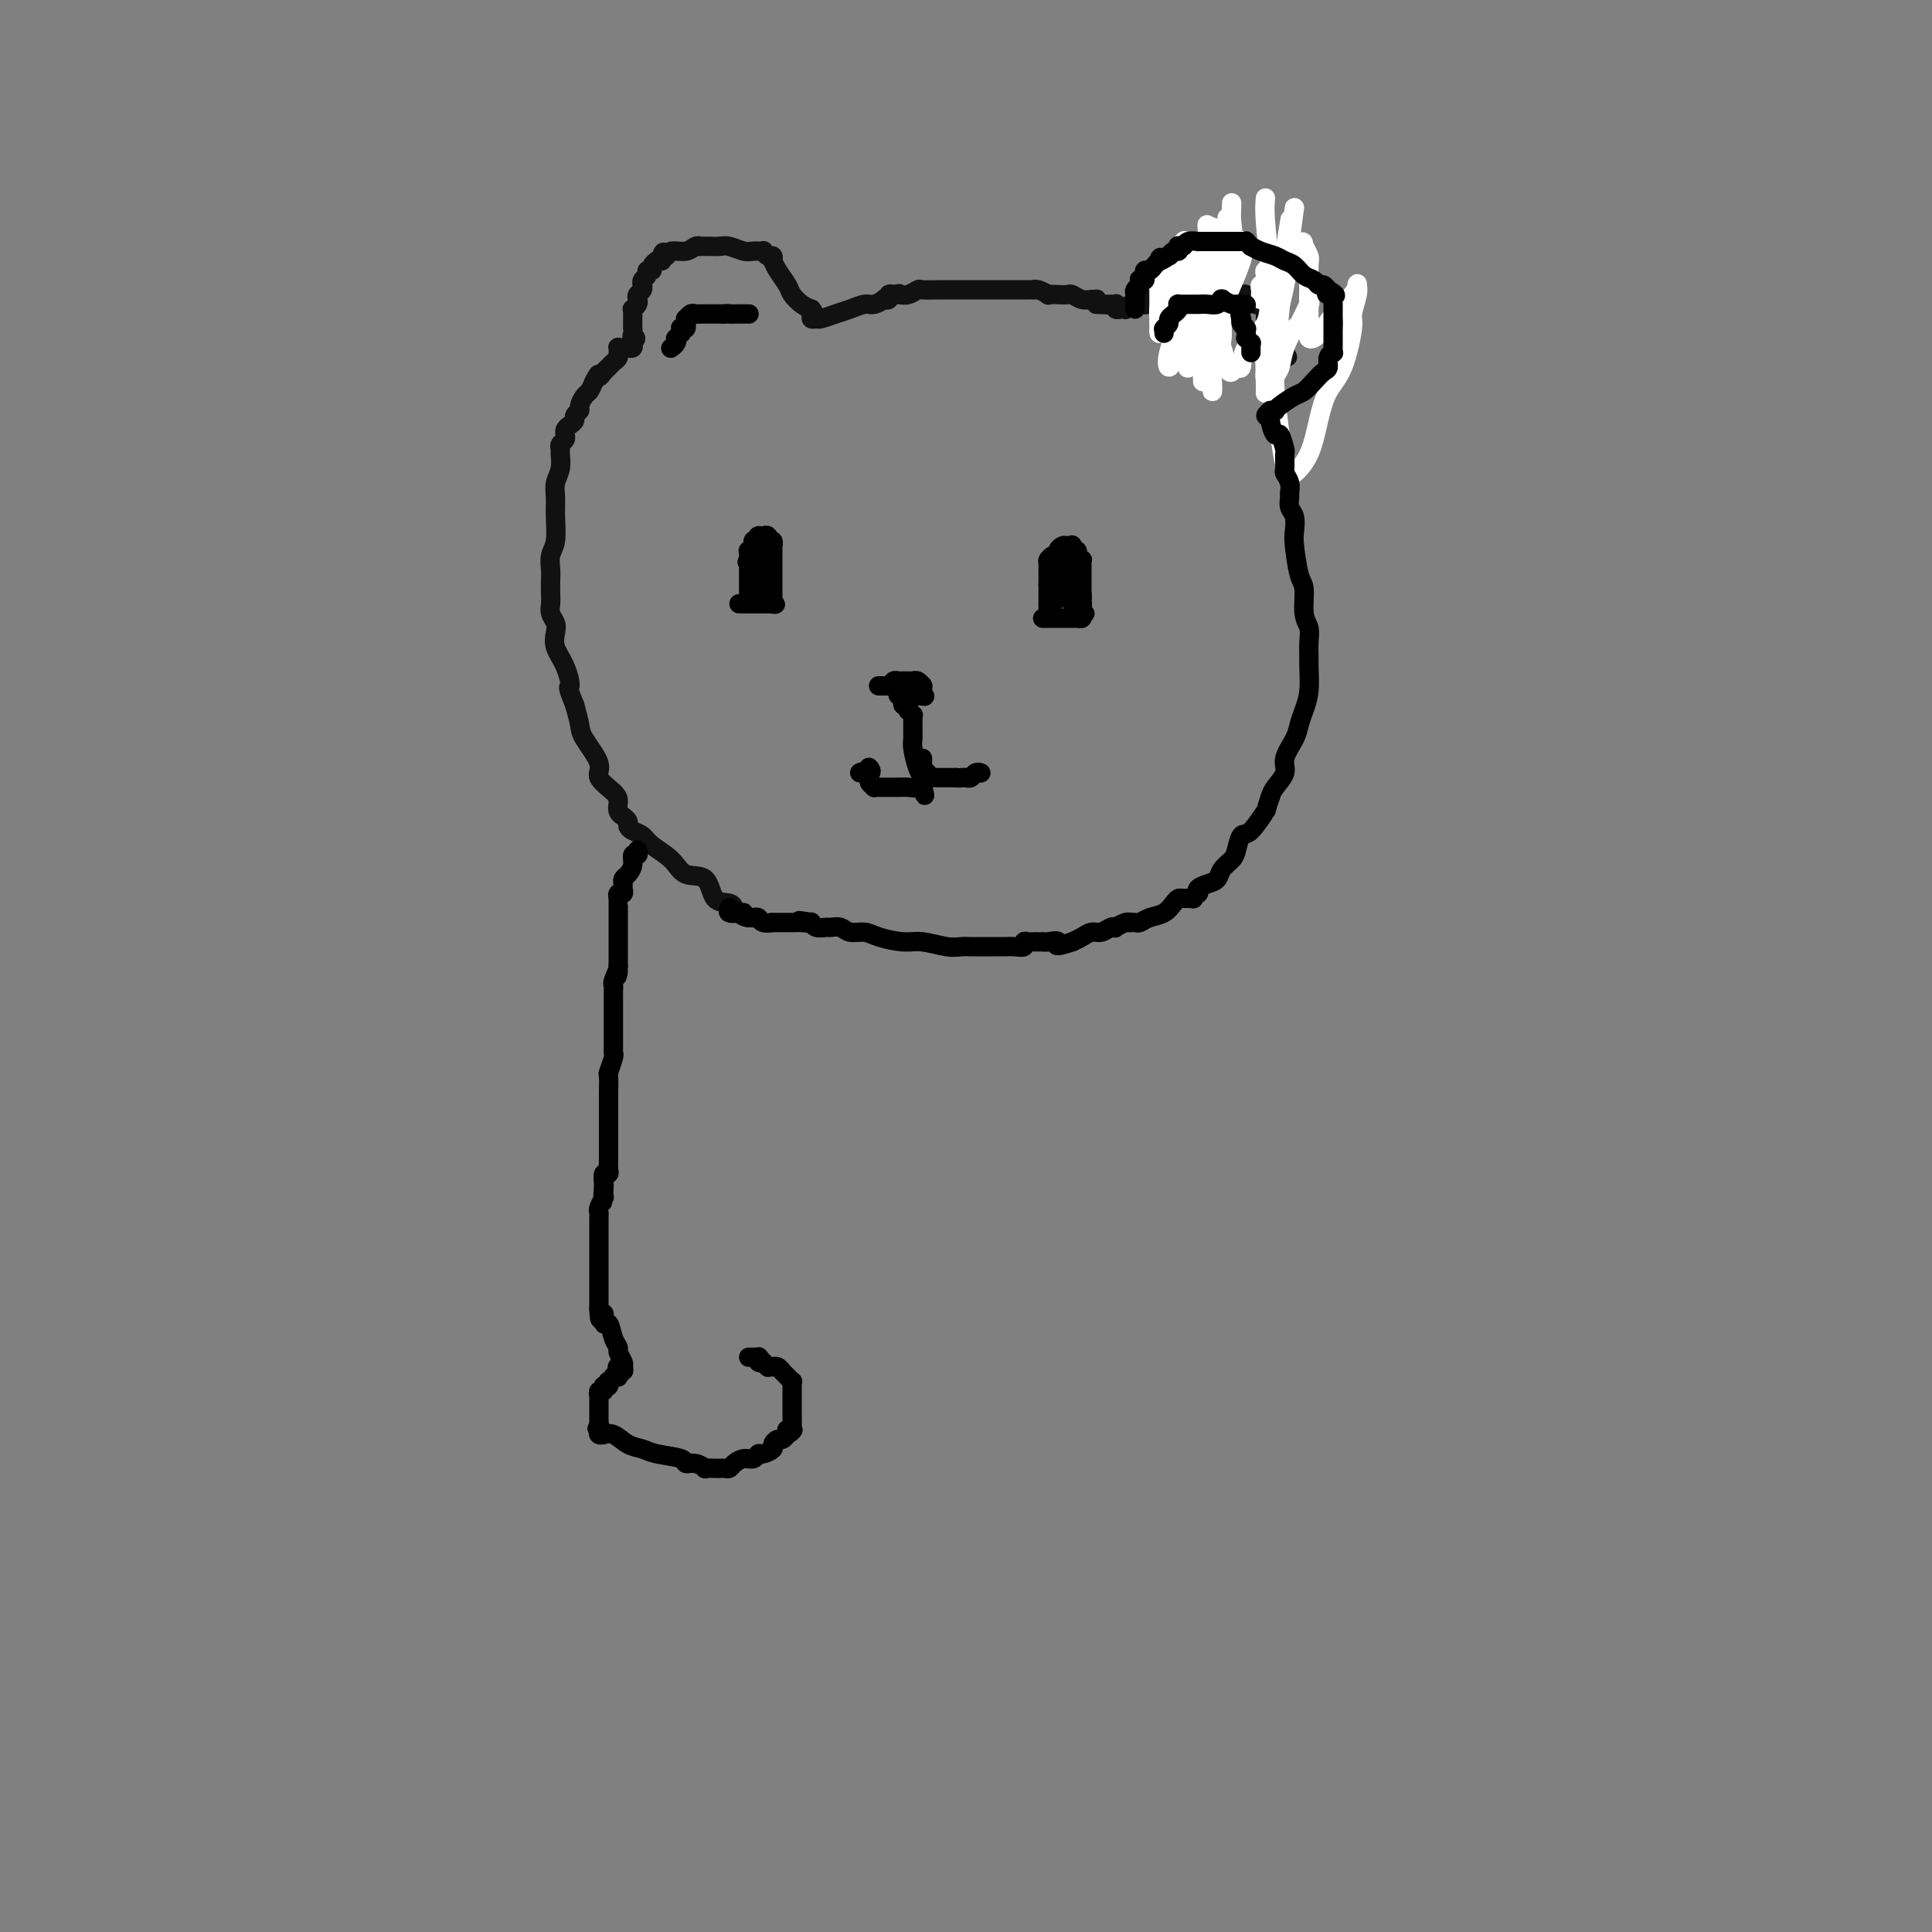 <svg viewBox='0 0 400 400' version='1.1' xmlns='http://www.w3.org/2000/svg' xmlns:xlink='http://www.w3.org/1999/xlink'><rect x="0" y="0" width="400" height="400" fill="#808080" stroke="none"/><g fill='none' stroke='#111111' stroke-width='4' stroke-linecap='round' stroke-linejoin='round'><path d='M152,188c0.031,0.115 0.062,0.229 0,0c-0.062,-0.229 -0.217,-0.802 -1,-1c-0.783,-0.198 -2.195,-0.020 -3,-1c-0.805,-0.980 -1.002,-3.117 -2,-4c-0.998,-0.883 -2.796,-0.513 -4,-1c-1.204,-0.487 -1.815,-1.832 -3,-3c-1.185,-1.168 -2.943,-2.158 -4,-3c-1.057,-0.842 -1.412,-1.536 -2,-2c-0.588,-0.464 -1.411,-0.698 -2,-1c-0.589,-0.302 -0.946,-0.671 -1,-1c-0.054,-0.329 0.196,-0.616 0,-1c-0.196,-0.384 -0.838,-0.864 -1,-1c-0.162,-0.136 0.155,0.073 0,0c-0.155,-0.073 -0.781,-0.429 -1,-1c-0.219,-0.571 -0.031,-1.357 0,-2c0.031,-0.643 -0.096,-1.143 -1,-2c-0.904,-0.857 -2.585,-2.069 -3,-3c-0.415,-0.931 0.435,-1.579 0,-3c-0.435,-1.421 -2.156,-3.613 -3,-5c-0.844,-1.387 -0.813,-1.968 -1,-3c-0.187,-1.032 -0.594,-2.516 -1,-4'/><path d='M119,146c-1.900,-4.585 -1.149,-3.546 -1,-4c0.149,-0.454 -0.304,-2.401 -1,-4c-0.696,-1.599 -1.637,-2.851 -2,-4c-0.363,-1.149 -0.150,-2.193 0,-3c0.150,-0.807 0.236,-1.375 0,-2c-0.236,-0.625 -0.795,-1.307 -1,-2c-0.205,-0.693 -0.056,-1.396 0,-2c0.056,-0.604 0.019,-1.107 0,-2c-0.019,-0.893 -0.019,-2.174 0,-3c0.019,-0.826 0.058,-1.197 0,-2c-0.058,-0.803 -0.213,-2.038 0,-3c0.213,-0.962 0.793,-1.650 1,-3c0.207,-1.350 0.041,-3.363 0,-5c-0.041,-1.637 0.042,-2.897 0,-4c-0.042,-1.103 -0.208,-2.050 0,-3c0.208,-0.950 0.792,-1.903 1,-3c0.208,-1.097 0.042,-2.336 0,-3c-0.042,-0.664 0.042,-0.751 0,-1c-0.042,-0.249 -0.208,-0.658 0,-1c0.208,-0.342 0.790,-0.616 1,-1c0.210,-0.384 0.046,-0.876 0,-1c-0.046,-0.124 0.025,0.122 0,0c-0.025,-0.122 -0.146,-0.610 0,-1c0.146,-0.390 0.560,-0.681 1,-1c0.440,-0.319 0.905,-0.667 1,-1c0.095,-0.333 -0.182,-0.652 0,-1c0.182,-0.348 0.822,-0.726 1,-1c0.178,-0.274 -0.107,-0.445 0,-1c0.107,-0.555 0.606,-1.496 1,-2c0.394,-0.504 0.684,-0.573 1,-1c0.316,-0.427 0.658,-1.214 1,-2'/><path d='M123,79c1.262,-2.499 0.916,-1.247 1,-1c0.084,0.247 0.597,-0.512 1,-1c0.403,-0.488 0.696,-0.704 1,-1c0.304,-0.296 0.617,-0.672 1,-1c0.383,-0.328 0.834,-0.610 1,-1c0.166,-0.390 0.047,-0.889 0,-1c-0.047,-0.111 -0.023,0.167 0,0c0.023,-0.167 0.044,-0.777 0,-1c-0.044,-0.223 -0.151,-0.059 0,0c0.151,0.059 0.562,0.012 1,0c0.438,-0.012 0.902,0.011 1,0c0.098,-0.011 -0.170,-0.054 0,0c0.170,0.054 0.776,0.207 1,0c0.224,-0.207 0.064,-0.773 0,-1c-0.064,-0.227 -0.032,-0.113 0,0'/><path d='M131,71c1.238,-1.421 0.332,-0.972 0,-1c-0.332,-0.028 -0.089,-0.532 0,-1c0.089,-0.468 0.024,-0.900 0,-1c-0.024,-0.100 -0.006,0.132 0,0c0.006,-0.132 0.002,-0.628 0,-1c-0.002,-0.372 -0.002,-0.621 0,-1c0.002,-0.379 0.004,-0.889 0,-1c-0.004,-0.111 -0.015,0.178 0,0c0.015,-0.178 0.056,-0.821 0,-1c-0.056,-0.179 -0.207,0.107 0,0c0.207,-0.107 0.773,-0.607 1,-1c0.227,-0.393 0.113,-0.680 0,-1c-0.113,-0.320 -0.227,-0.675 0,-1c0.227,-0.325 0.793,-0.622 1,-1c0.207,-0.378 0.054,-0.836 0,-1c-0.054,-0.164 -0.011,-0.032 0,0c0.011,0.032 -0.012,-0.034 0,0c0.012,0.034 0.060,0.167 0,0c-0.060,-0.167 -0.227,-0.636 0,-1c0.227,-0.364 0.849,-0.623 1,-1c0.151,-0.377 -0.170,-0.872 0,-1c0.170,-0.128 0.829,0.109 1,0c0.171,-0.109 -0.148,-0.565 0,-1c0.148,-0.435 0.761,-0.849 1,-1c0.239,-0.151 0.103,-0.041 0,0c-0.103,0.041 -0.172,0.012 0,0c0.172,-0.012 0.586,-0.006 1,0'/><path d='M137,54c0.873,-2.874 0.054,-1.558 0,-1c-0.054,0.558 0.655,0.360 1,0c0.345,-0.360 0.326,-0.881 1,-1c0.674,-0.119 2.040,0.164 3,0c0.960,-0.164 1.513,-0.776 2,-1c0.487,-0.224 0.907,-0.060 1,0c0.093,0.060 -0.142,0.015 0,0c0.142,-0.015 0.661,-0.000 1,0c0.339,0.000 0.499,-0.014 1,0c0.501,0.014 1.343,0.057 2,0c0.657,-0.057 1.128,-0.212 2,0c0.872,0.212 2.145,0.793 3,1c0.855,0.207 1.290,0.040 2,0c0.710,-0.040 1.693,0.046 2,0c0.307,-0.046 -0.061,-0.223 0,0c0.061,0.223 0.552,0.845 1,1c0.448,0.155 0.851,-0.156 1,0c0.149,0.156 0.042,0.779 0,1c-0.042,0.221 -0.018,0.041 0,0c0.018,-0.041 0.031,0.058 0,0c-0.031,-0.058 -0.108,-0.272 0,0c0.108,0.272 0.399,1.029 1,2c0.601,0.971 1.512,2.157 2,3c0.488,0.843 0.555,1.342 1,2c0.445,0.658 1.270,1.474 2,2c0.730,0.526 1.365,0.763 2,1'/><path d='M168,64c1.543,2.099 0.401,1.348 0,1c-0.401,-0.348 -0.060,-0.292 0,0c0.060,0.292 -0.161,0.822 0,1c0.161,0.178 0.704,0.005 1,0c0.296,-0.005 0.344,0.157 1,0c0.656,-0.157 1.921,-0.634 3,-1c1.079,-0.366 1.973,-0.620 3,-1c1.027,-0.380 2.188,-0.885 3,-1c0.812,-0.115 1.275,0.162 2,0c0.725,-0.162 1.714,-0.762 2,-1c0.286,-0.238 -0.129,-0.115 0,0c0.129,0.115 0.804,0.223 1,0c0.196,-0.223 -0.087,-0.778 0,-1c0.087,-0.222 0.543,-0.111 1,0'/><path d='M185,61c2.593,-0.460 0.576,-0.109 0,0c-0.576,0.109 0.288,-0.023 1,0c0.712,0.023 1.273,0.202 2,0c0.727,-0.202 1.622,-0.786 2,-1c0.378,-0.214 0.241,-0.057 1,0c0.759,0.057 2.416,0.015 4,0c1.584,-0.015 3.097,-0.004 4,0c0.903,0.004 1.198,0.001 2,0c0.802,-0.001 2.112,-0.000 3,0c0.888,0.000 1.355,0.000 2,0c0.645,-0.000 1.468,-0.000 2,0c0.532,0.000 0.773,-0.000 1,0c0.227,0.000 0.438,0.000 1,0c0.562,-0.000 1.473,-0.001 2,0c0.527,0.001 0.671,0.004 1,0c0.329,-0.004 0.843,-0.015 1,0c0.157,0.015 -0.043,0.057 0,0c0.043,-0.057 0.330,-0.211 1,0c0.670,0.211 1.723,0.788 2,1c0.277,0.212 -0.221,0.061 0,0c0.221,-0.061 1.162,-0.030 2,0c0.838,0.030 1.573,0.061 2,0c0.427,-0.061 0.545,-0.213 1,0c0.455,0.213 1.246,0.792 2,1c0.754,0.208 1.470,0.045 2,0c0.530,-0.045 0.873,0.026 1,0c0.127,-0.026 0.036,-0.150 0,0c-0.036,0.150 -0.018,0.575 0,1'/><path d='M227,63c6.740,0.309 2.590,0.083 1,0c-1.590,-0.083 -0.619,-0.022 0,0c0.619,0.022 0.888,0.006 1,0c0.112,-0.006 0.069,-0.003 0,0c-0.069,0.003 -0.163,0.004 0,0c0.163,-0.004 0.584,-0.015 1,0c0.416,0.015 0.828,0.057 1,0c0.172,-0.057 0.103,-0.212 0,0c-0.103,0.212 -0.239,0.790 0,1c0.239,0.210 0.851,0.053 1,0c0.149,-0.053 -0.167,-0.000 0,0c0.167,0.000 0.818,-0.052 1,0c0.182,0.052 -0.106,0.210 0,0c0.106,-0.210 0.605,-0.787 1,-1c0.395,-0.213 0.684,-0.061 1,0c0.316,0.061 0.658,0.030 1,0'/><path d='M236,63c1.584,0.061 1.044,0.212 1,0c-0.044,-0.212 0.408,-0.789 1,-1c0.592,-0.211 1.324,-0.055 2,0c0.676,0.055 1.295,0.011 2,0c0.705,-0.011 1.494,0.011 2,0c0.506,-0.011 0.727,-0.056 1,0c0.273,0.056 0.597,0.211 1,0c0.403,-0.211 0.885,-0.789 1,-1c0.115,-0.211 -0.136,-0.057 0,0c0.136,0.057 0.660,0.015 1,0c0.340,-0.015 0.497,-0.004 1,0c0.503,0.004 1.353,0.000 2,0c0.647,-0.000 1.092,0.004 2,0c0.908,-0.004 2.281,-0.015 3,0c0.719,0.015 0.785,0.056 1,0c0.215,-0.056 0.578,-0.207 1,0c0.422,0.207 0.901,0.773 1,1c0.099,0.227 -0.184,0.113 0,0c0.184,-0.113 0.833,-0.227 1,0c0.167,0.227 -0.147,0.795 0,1c0.147,0.205 0.757,0.047 1,0c0.243,-0.047 0.120,0.017 0,0c-0.120,-0.017 -0.236,-0.113 0,0c0.236,0.113 0.823,0.437 1,1c0.177,0.563 -0.058,1.366 0,2c0.058,0.634 0.408,1.101 1,2c0.592,0.899 1.427,2.231 2,3c0.573,0.769 0.885,0.976 1,1c0.115,0.024 0.033,-0.136 0,0c-0.033,0.136 -0.016,0.568 0,1'/><path d='M266,73c1.083,1.718 0.290,0.512 0,0c-0.290,-0.512 -0.078,-0.330 0,0c0.078,0.330 0.022,0.809 0,1c-0.022,0.191 -0.011,0.096 0,0'/></g>
<g fill='none' stroke='#FFFFFF' stroke-width='4' stroke-linecap='round' stroke-linejoin='round'><path d='M271,61c0.015,-0.259 0.030,-0.517 0,0c-0.030,0.517 -0.106,1.810 0,2c0.106,0.190 0.393,-0.724 0,0c-0.393,0.724 -1.467,3.084 -2,4c-0.533,0.916 -0.525,0.387 -1,1c-0.475,0.613 -1.434,2.368 -2,4c-0.566,1.632 -0.740,3.143 -1,4c-0.260,0.857 -0.607,1.061 -1,2c-0.393,0.939 -0.834,2.613 -1,3c-0.166,0.387 -0.059,-0.514 0,-1c0.059,-0.486 0.068,-0.556 0,-1c-0.068,-0.444 -0.214,-1.260 0,-3c0.214,-1.740 0.789,-4.403 1,-6c0.211,-1.597 0.056,-2.128 0,-3c-0.056,-0.872 -0.015,-2.086 0,-3c0.015,-0.914 0.005,-1.530 0,-2c-0.005,-0.470 -0.004,-0.795 0,-1c0.004,-0.205 0.012,-0.290 0,0c-0.012,0.290 -0.045,0.954 0,1c0.045,0.046 0.166,-0.526 0,0c-0.166,0.526 -0.619,2.150 -1,4c-0.381,1.850 -0.691,3.925 -1,6'/><path d='M262,72c-0.309,2.302 -0.083,2.557 0,4c0.083,1.443 0.021,4.074 0,5c-0.021,0.926 -0.002,0.146 0,0c0.002,-0.146 -0.013,0.343 0,0c0.013,-0.343 0.052,-1.519 0,-3c-0.052,-1.481 -0.196,-3.267 0,-6c0.196,-2.733 0.733,-6.413 1,-9c0.267,-2.587 0.264,-4.081 0,-7c-0.264,-2.919 -0.790,-7.263 -1,-10c-0.210,-2.737 -0.105,-3.869 0,-5'/><path d='M257,50c-0.115,-0.187 -0.231,-0.373 0,0c0.231,0.373 0.808,1.306 0,4c-0.808,2.694 -3.001,7.150 -4,10c-0.999,2.850 -0.805,4.093 -1,6c-0.195,1.907 -0.781,4.477 -1,6c-0.219,1.523 -0.071,2.000 0,3c0.071,1.000 0.065,2.521 0,2c-0.065,-0.521 -0.189,-3.086 0,-5c0.189,-1.914 0.692,-3.176 1,-6c0.308,-2.824 0.423,-7.211 1,-11c0.577,-3.789 1.617,-6.982 2,-9c0.383,-2.018 0.109,-2.862 0,-4c-0.109,-1.138 -0.055,-2.569 0,-4'/><path d='M254,46c0.059,-0.793 0.117,-1.586 0,0c-0.117,1.586 -0.410,5.552 -1,8c-0.590,2.448 -1.479,3.379 -2,6c-0.521,2.621 -0.676,6.932 -1,10c-0.324,3.068 -0.818,4.893 -1,6c-0.182,1.107 -0.051,1.497 0,2c0.051,0.503 0.023,1.119 0,1c-0.023,-0.119 -0.041,-0.972 0,-2c0.041,-1.028 0.140,-2.230 1,-5c0.860,-2.770 2.479,-7.106 3,-9c0.521,-1.894 -0.057,-1.345 0,-2c0.057,-0.655 0.747,-2.514 1,-4c0.253,-1.486 0.067,-2.599 0,-3c-0.067,-0.401 -0.017,-0.089 0,0c0.017,0.089 0.001,-0.046 0,0c-0.001,0.046 0.015,0.271 0,1c-0.015,0.729 -0.060,1.960 0,3c0.060,1.040 0.226,1.887 0,3c-0.226,1.113 -0.845,2.491 -1,4c-0.155,1.509 0.155,3.147 0,5c-0.155,1.853 -0.773,3.919 -1,5c-0.227,1.081 -0.061,1.176 0,1c0.061,-0.176 0.017,-0.622 0,-1c-0.017,-0.378 -0.009,-0.689 0,-2c0.009,-1.311 0.017,-3.624 0,-6c-0.017,-2.376 -0.060,-4.816 0,-7c0.060,-2.184 0.222,-4.111 0,-6c-0.222,-1.889 -0.829,-3.739 -1,-5c-0.171,-1.261 0.094,-1.932 0,-2c-0.094,-0.068 -0.547,0.466 -1,1'/><path d='M250,48c-0.253,-3.717 0.115,0.490 0,2c-0.115,1.510 -0.713,0.322 -1,1c-0.287,0.678 -0.262,3.220 -1,6c-0.738,2.780 -2.238,5.797 -3,8c-0.762,2.203 -0.785,3.591 -1,5c-0.215,1.409 -0.623,2.839 -1,4c-0.377,1.161 -0.724,2.054 -1,2c-0.276,-0.054 -0.480,-1.055 0,-3c0.480,-1.945 1.645,-4.834 2,-7c0.355,-2.166 -0.101,-3.608 0,-5c0.101,-1.392 0.760,-2.735 1,-4c0.240,-1.265 0.062,-2.453 0,-3c-0.062,-0.547 -0.006,-0.452 0,0c0.006,0.452 -0.037,1.263 0,2c0.037,0.737 0.153,1.402 0,3c-0.153,1.598 -0.577,4.129 -1,6c-0.423,1.871 -0.845,3.082 -1,4c-0.155,0.918 -0.043,1.542 0,2c0.043,0.458 0.015,0.748 0,1c-0.015,0.252 -0.019,0.465 0,0c0.019,-0.465 0.061,-1.609 0,-2c-0.061,-0.391 -0.227,-0.028 0,-1c0.227,-0.972 0.845,-3.277 1,-5c0.155,-1.723 -0.154,-2.864 0,-5c0.154,-2.136 0.772,-5.267 1,-7c0.228,-1.733 0.065,-2.066 0,-2c-0.065,0.066 -0.033,0.533 0,1'/><path d='M245,51c0.370,-3.092 0.295,0.678 0,3c-0.295,2.322 -0.811,3.197 -1,4c-0.189,0.803 -0.050,1.536 0,3c0.050,1.464 0.013,3.660 0,5c-0.013,1.340 -0.001,1.822 0,2c0.001,0.178 -0.007,0.050 0,0c0.007,-0.050 0.030,-0.023 0,0c-0.030,0.023 -0.113,0.041 0,-1c0.113,-1.041 0.423,-3.141 1,-5c0.577,-1.859 1.423,-3.475 2,-5c0.577,-1.525 0.886,-2.958 1,-4c0.114,-1.042 0.031,-1.694 0,-2c-0.031,-0.306 -0.012,-0.265 0,0c0.012,0.265 0.017,0.754 0,1c-0.017,0.246 -0.056,0.248 0,1c0.056,0.752 0.207,2.254 0,5c-0.207,2.746 -0.774,6.738 -1,9c-0.226,2.262 -0.113,2.796 0,4c0.113,1.204 0.225,3.080 0,4c-0.225,0.920 -0.789,0.885 -1,1c-0.211,0.115 -0.071,0.380 0,0c0.071,-0.380 0.072,-1.405 0,-2c-0.072,-0.595 -0.215,-0.759 0,-2c0.215,-1.241 0.790,-3.559 1,-5c0.210,-1.441 0.056,-2.005 0,-4c-0.056,-1.995 -0.015,-5.422 0,-7c0.015,-1.578 0.004,-1.308 0,-1c-0.004,0.308 -0.002,0.654 0,1'/><path d='M247,56c0.049,-2.336 0.171,1.324 0,3c-0.171,1.676 -0.634,1.368 -1,2c-0.366,0.632 -0.634,2.204 -1,4c-0.366,1.796 -0.830,3.818 -1,5c-0.170,1.182 -0.046,1.525 0,2c0.046,0.475 0.015,1.082 0,1c-0.015,-0.082 -0.014,-0.852 0,-1c0.014,-0.148 0.041,0.324 0,0c-0.041,-0.324 -0.151,-1.446 0,-3c0.151,-1.554 0.562,-3.539 1,-5c0.438,-1.461 0.904,-2.398 1,-4c0.096,-1.602 -0.177,-3.870 0,-5c0.177,-1.130 0.804,-1.123 1,-1c0.196,0.123 -0.038,0.361 0,1c0.038,0.639 0.350,1.678 0,3c-0.350,1.322 -1.362,2.925 -2,4c-0.638,1.075 -0.903,1.620 -1,3c-0.097,1.380 -0.026,3.594 0,5c0.026,1.406 0.006,2.002 0,2c-0.006,-0.002 0.002,-0.603 0,-1c-0.002,-0.397 -0.015,-0.591 0,-1c0.015,-0.409 0.056,-1.035 0,-2c-0.056,-0.965 -0.211,-2.270 0,-4c0.211,-1.730 0.789,-3.886 1,-5c0.211,-1.114 0.057,-1.185 0,-2c-0.057,-0.815 -0.015,-2.373 0,-3c0.015,-0.627 0.004,-0.322 0,0c-0.004,0.322 -0.002,0.661 0,1'/><path d='M245,55c0.215,-2.476 0.254,0.333 0,2c-0.254,1.667 -0.800,2.192 -1,3c-0.200,0.808 -0.054,1.898 0,3c0.054,1.102 0.014,2.216 0,3c-0.014,0.784 -0.004,1.238 0,1c0.004,-0.238 0.001,-1.166 0,-2c-0.001,-0.834 -0.000,-1.573 0,-3c0.000,-1.427 0.000,-3.542 0,-5c-0.000,-1.458 -0.001,-2.258 0,-3c0.001,-0.742 0.002,-1.427 0,-2c-0.002,-0.573 -0.007,-1.033 0,-1c0.007,0.033 0.027,0.560 0,1c-0.027,0.440 -0.102,0.795 0,1c0.102,0.205 0.381,0.262 0,1c-0.381,0.738 -1.423,2.159 -2,3c-0.577,0.841 -0.691,1.103 -1,2c-0.309,0.897 -0.815,2.430 -1,4c-0.185,1.570 -0.050,3.176 0,4c0.050,0.824 0.013,0.866 0,1c-0.013,0.134 -0.004,0.359 0,0c0.004,-0.359 0.001,-1.301 0,-2c-0.001,-0.699 -0.000,-1.155 0,-2c0.000,-0.845 0.000,-2.080 0,-3c-0.000,-0.920 -0.000,-1.525 0,-2c0.000,-0.475 0.000,-0.820 0,-1c-0.000,-0.180 -0.000,-0.194 0,0c0.000,0.194 0.000,0.597 0,1'/><path d='M240,59c0.000,-1.152 0.000,-0.032 0,1c-0.000,1.032 -0.000,1.975 0,3c0.000,1.025 0.000,2.131 0,3c-0.000,0.869 -0.001,1.499 0,2c0.001,0.501 0.002,0.873 0,1c-0.002,0.127 -0.008,0.010 0,0c0.008,-0.010 0.028,0.086 0,0c-0.028,-0.086 -0.105,-0.356 0,-1c0.105,-0.644 0.392,-1.662 1,-3c0.608,-1.338 1.539,-2.996 2,-4c0.461,-1.004 0.453,-1.354 1,-2c0.547,-0.646 1.649,-1.589 2,-2c0.351,-0.411 -0.047,-0.292 0,0c0.047,0.292 0.540,0.756 1,1c0.460,0.244 0.886,0.269 1,1c0.114,0.731 -0.086,2.167 0,3c0.086,0.833 0.457,1.062 1,2c0.543,0.938 1.259,2.587 2,4c0.741,1.413 1.509,2.592 2,4c0.491,1.408 0.706,3.046 1,4c0.294,0.954 0.668,1.226 1,1c0.332,-0.226 0.623,-0.949 1,-1c0.377,-0.051 0.840,0.569 1,0c0.160,-0.569 0.019,-2.327 1,-4c0.981,-1.673 3.086,-3.262 4,-5c0.914,-1.738 0.637,-3.626 1,-5c0.363,-1.374 1.365,-2.234 2,-3c0.635,-0.766 0.902,-1.437 1,-2c0.098,-0.563 0.028,-1.018 0,-1c-0.028,0.018 -0.014,0.509 0,1'/><path d='M266,57c1.441,-2.784 0.545,-0.245 0,1c-0.545,1.245 -0.738,1.197 -1,2c-0.262,0.803 -0.592,2.456 -1,4c-0.408,1.544 -0.894,2.978 -1,5c-0.106,2.022 0.169,4.632 0,6c-0.169,1.368 -0.781,1.494 -1,2c-0.219,0.506 -0.045,1.391 0,2c0.045,0.609 -0.038,0.942 0,0c0.038,-0.942 0.196,-3.160 1,-7c0.804,-3.840 2.255,-9.303 3,-13c0.745,-3.697 0.784,-5.628 1,-8c0.216,-2.372 0.608,-5.186 1,-8'/><path d='M267,46c0.091,-0.529 0.181,-1.059 0,0c-0.181,1.059 -0.634,3.706 -1,7c-0.366,3.294 -0.645,7.236 -1,11c-0.355,3.764 -0.785,7.351 -1,10c-0.215,2.649 -0.214,4.358 0,7c0.214,2.642 0.641,6.215 1,9c0.359,2.785 0.648,4.781 1,6c0.352,1.219 0.765,1.659 1,2c0.235,0.341 0.293,0.581 1,0c0.707,-0.581 2.064,-1.984 3,-4c0.936,-2.016 1.451,-4.646 2,-7c0.549,-2.354 1.132,-4.434 2,-6c0.868,-1.566 2.022,-2.619 3,-5c0.978,-2.381 1.779,-6.089 2,-8c0.221,-1.911 -0.138,-2.023 0,-3c0.138,-0.977 0.774,-2.818 1,-4c0.226,-1.182 0.041,-1.705 0,-2c-0.041,-0.295 0.063,-0.363 0,0c-0.063,0.363 -0.294,1.155 -1,2c-0.706,0.845 -1.888,1.741 -3,3c-1.112,1.259 -2.154,2.879 -3,4c-0.846,1.121 -1.494,1.741 -2,2c-0.506,0.259 -0.868,0.157 -1,0c-0.132,-0.157 -0.034,-0.370 0,-1c0.034,-0.630 0.006,-1.679 0,-3c-0.006,-1.321 0.012,-2.915 0,-5c-0.012,-2.085 -0.055,-4.662 0,-6c0.055,-1.338 0.207,-1.437 0,-2c-0.207,-0.563 -0.773,-1.589 -1,-2c-0.227,-0.411 -0.113,-0.205 0,0'/><path d='M270,51c-0.422,-2.484 -0.476,0.806 -1,2c-0.524,1.194 -1.517,0.293 -2,1c-0.483,0.707 -0.455,3.024 -1,4c-0.545,0.976 -1.663,0.612 -2,1c-0.337,0.388 0.106,1.526 0,2c-0.106,0.474 -0.761,0.282 -1,0c-0.239,-0.282 -0.063,-0.654 0,-1c0.063,-0.346 0.013,-0.668 0,-1c-0.013,-0.332 0.010,-0.676 0,-1c-0.010,-0.324 -0.054,-0.629 0,-1c0.054,-0.371 0.207,-0.808 0,-1c-0.207,-0.192 -0.773,-0.139 -1,0c-0.227,0.139 -0.113,0.366 0,1c0.113,0.634 0.227,1.676 0,2c-0.227,0.324 -0.793,-0.071 -1,0c-0.207,0.071 -0.056,0.607 0,1c0.056,0.393 0.015,0.644 0,1c-0.015,0.356 -0.004,0.816 0,1c0.004,0.184 0.002,0.092 0,0'/></g>
<g fill='none' stroke='#000000' stroke-width='4' stroke-linecap='round' stroke-linejoin='round'><path d='M235,64c0.000,-0.425 0.000,-0.850 0,-1c-0.000,-0.150 -0.000,-0.025 0,0c0.000,0.025 0.000,-0.049 0,0c-0.000,0.049 -0.001,0.221 0,0c0.001,-0.221 0.004,-0.833 0,-1c-0.004,-0.167 -0.015,0.113 0,0c0.015,-0.113 0.057,-0.618 0,-1c-0.057,-0.382 -0.211,-0.642 0,-1c0.211,-0.358 0.788,-0.814 1,-1c0.212,-0.186 0.061,-0.101 0,0c-0.061,0.101 -0.030,0.219 0,0c0.030,-0.219 0.061,-0.776 0,-1c-0.061,-0.224 -0.213,-0.117 0,0c0.213,0.117 0.792,0.242 1,0c0.208,-0.242 0.044,-0.852 0,-1c-0.044,-0.148 0.030,0.167 0,0c-0.030,-0.167 -0.166,-0.815 0,-1c0.166,-0.185 0.632,0.095 1,0c0.368,-0.095 0.638,-0.564 1,-1c0.362,-0.436 0.818,-0.839 1,-1c0.182,-0.161 0.091,-0.081 0,0'/><path d='M240,54c0.649,-1.482 -0.229,-0.186 0,0c0.229,0.186 1.564,-0.739 2,-1c0.436,-0.261 -0.028,0.140 0,0c0.028,-0.140 0.547,-0.821 1,-1c0.453,-0.179 0.841,0.144 1,0c0.159,-0.144 0.089,-0.757 0,-1c-0.089,-0.243 -0.197,-0.118 0,0c0.197,0.118 0.700,0.228 1,0c0.300,-0.228 0.396,-0.793 1,-1c0.604,-0.207 1.717,-0.055 2,0c0.283,0.055 -0.264,0.015 0,0c0.264,-0.015 1.337,-0.004 2,0c0.663,0.004 0.914,0.001 2,0c1.086,-0.001 3.008,-0.001 4,0c0.992,0.001 1.055,0.004 1,0c-0.055,-0.004 -0.226,-0.016 0,0c0.226,0.016 0.850,0.060 1,0c0.150,-0.060 -0.174,-0.223 0,0c0.174,0.223 0.848,0.834 1,1c0.152,0.166 -0.216,-0.111 0,0c0.216,0.111 1.016,0.611 2,1c0.984,0.389 2.151,0.667 3,1c0.849,0.333 1.379,0.720 2,1c0.621,0.280 1.332,0.452 2,1c0.668,0.548 1.293,1.471 2,2c0.707,0.529 1.496,0.664 2,1c0.504,0.336 0.723,0.874 1,1c0.277,0.126 0.613,-0.158 1,0c0.387,0.158 0.825,0.760 1,1c0.175,0.240 0.088,0.120 0,0'/><path d='M275,60c2.935,1.774 0.772,1.210 0,1c-0.772,-0.210 -0.154,-0.066 0,0c0.154,0.066 -0.155,0.055 0,0c0.155,-0.055 0.774,-0.153 1,0c0.226,0.153 0.061,0.556 0,1c-0.061,0.444 -0.016,0.930 0,1c0.016,0.070 0.004,-0.276 0,0c-0.004,0.276 -0.001,1.173 0,2c0.001,0.827 0.000,1.584 0,2c-0.000,0.416 -0.000,0.490 0,1c0.000,0.510 0.000,1.458 0,2c-0.000,0.542 0.000,0.680 0,1c-0.000,0.320 -0.000,0.822 0,1c0.000,0.178 0.001,0.033 0,0c-0.001,-0.033 -0.004,0.046 0,0c0.004,-0.046 0.016,-0.216 0,0c-0.016,0.216 -0.059,0.816 0,1c0.059,0.184 0.220,-0.050 0,0c-0.220,0.050 -0.822,0.385 -1,1c-0.178,0.615 0.067,1.512 0,2c-0.067,0.488 -0.445,0.568 -1,1c-0.555,0.432 -1.287,1.216 -2,2c-0.713,0.784 -1.405,1.569 -2,2c-0.595,0.431 -1.091,0.508 -2,1c-0.909,0.492 -2.230,1.400 -3,2c-0.770,0.600 -0.990,0.893 -1,1c-0.010,0.107 0.190,0.029 0,0c-0.190,-0.029 -0.768,-0.008 -1,0c-0.232,0.008 -0.116,0.004 0,0'/><path d='M263,85c-1.843,1.610 -0.452,1.136 0,1c0.452,-0.136 -0.037,0.066 0,1c0.037,0.934 0.599,2.601 1,3c0.401,0.399 0.642,-0.469 1,0c0.358,0.469 0.832,2.275 1,3c0.168,0.725 0.031,0.369 0,1c-0.031,0.631 0.045,2.248 0,3c-0.045,0.752 -0.209,0.638 0,1c0.209,0.362 0.792,1.198 1,2c0.208,0.802 0.042,1.570 0,2c-0.042,0.430 0.041,0.524 0,1c-0.041,0.476 -0.204,1.336 0,2c0.204,0.664 0.777,1.134 1,2c0.223,0.866 0.097,2.129 0,3c-0.097,0.871 -0.166,1.349 0,3c0.166,1.651 0.566,4.475 1,6c0.434,1.525 0.901,1.750 1,3c0.099,1.250 -0.170,3.526 0,5c0.170,1.474 0.778,2.148 1,3c0.222,0.852 0.057,1.883 0,3c-0.057,1.117 -0.004,2.319 0,3c0.004,0.681 -0.039,0.842 0,2c0.039,1.158 0.160,3.314 0,5c-0.160,1.686 -0.601,2.902 -1,4c-0.399,1.098 -0.754,2.080 -1,3c-0.246,0.920 -0.381,1.780 -1,3c-0.619,1.220 -1.723,2.801 -2,4c-0.277,1.199 0.271,2.015 0,3c-0.271,0.985 -1.363,2.139 -2,3c-0.637,0.861 -0.818,1.431 -1,2'/><path d='M263,165c-1.311,3.845 -0.588,2.458 -1,3c-0.412,0.542 -1.960,3.012 -3,4c-1.040,0.988 -1.573,0.492 -2,1c-0.427,0.508 -0.747,2.020 -1,3c-0.253,0.980 -0.439,1.428 -1,2c-0.561,0.572 -1.495,1.268 -2,2c-0.505,0.732 -0.579,1.502 -1,2c-0.421,0.498 -1.189,0.726 -2,1c-0.811,0.274 -1.666,0.595 -2,1c-0.334,0.405 -0.149,0.893 0,1c0.149,0.107 0.261,-0.168 0,0c-0.261,0.168 -0.895,0.779 -1,1c-0.105,0.221 0.321,0.052 0,0c-0.321,-0.052 -1.388,0.013 -2,0c-0.612,-0.013 -0.770,-0.105 -1,0c-0.230,0.105 -0.534,0.406 -1,1c-0.466,0.594 -1.096,1.480 -2,2c-0.904,0.520 -2.084,0.676 -3,1c-0.916,0.324 -1.568,0.818 -2,1c-0.432,0.182 -0.645,0.052 -1,0c-0.355,-0.052 -0.851,-0.028 -1,0c-0.149,0.028 0.049,0.059 0,0c-0.049,-0.059 -0.345,-0.208 -1,0c-0.655,0.208 -1.670,0.773 -2,1c-0.330,0.227 0.025,0.116 0,0c-0.025,-0.116 -0.429,-0.238 -1,0c-0.571,0.238 -1.308,0.837 -2,1c-0.692,0.163 -1.340,-0.110 -2,0c-0.660,0.110 -1.331,0.603 -2,1c-0.669,0.397 -1.334,0.699 -2,1'/><path d='M222,195c-4.598,1.547 -3.091,0.415 -3,0c0.091,-0.415 -1.232,-0.111 -2,0c-0.768,0.111 -0.979,0.030 -1,0c-0.021,-0.030 0.148,-0.009 0,0c-0.148,0.009 -0.612,0.006 -1,0c-0.388,-0.006 -0.698,-0.016 -1,0c-0.302,0.016 -0.594,0.057 -1,0c-0.406,-0.057 -0.924,-0.211 -1,0c-0.076,0.211 0.292,0.789 0,1c-0.292,0.211 -1.244,0.057 -2,0c-0.756,-0.057 -1.316,-0.015 -2,0c-0.684,0.015 -1.493,0.004 -2,0c-0.507,-0.004 -0.712,-0.001 -1,0c-0.288,0.001 -0.657,-0.000 -1,0c-0.343,0.000 -0.659,0.001 -1,0c-0.341,-0.001 -0.706,-0.004 -1,0c-0.294,0.004 -0.516,0.016 -1,0c-0.484,-0.016 -1.228,-0.060 -2,0c-0.772,0.060 -1.571,0.222 -3,0c-1.429,-0.222 -3.489,-0.829 -5,-1c-1.511,-0.171 -2.473,0.094 -4,0c-1.527,-0.094 -3.617,-0.547 -5,-1c-1.383,-0.453 -2.057,-0.906 -3,-1c-0.943,-0.094 -2.154,0.172 -3,0c-0.846,-0.172 -1.327,-0.782 -2,-1c-0.673,-0.218 -1.539,-0.044 -2,0c-0.461,0.044 -0.516,-0.041 -1,0c-0.484,0.041 -1.398,0.207 -2,0c-0.602,-0.207 -0.893,-0.786 -1,-1c-0.107,-0.214 -0.031,-0.061 0,0c0.031,0.061 0.015,0.031 0,0'/><path d='M168,191c-4.514,-0.773 -1.800,-0.207 -1,0c0.800,0.207 -0.316,0.055 -1,0c-0.684,-0.055 -0.936,-0.014 -1,0c-0.064,0.014 0.061,-0.000 -1,0c-1.061,0.000 -3.307,0.014 -4,0c-0.693,-0.014 0.169,-0.056 0,0c-0.169,0.056 -1.368,0.211 -2,0c-0.632,-0.211 -0.695,-0.789 -1,-1c-0.305,-0.211 -0.851,-0.057 -1,0c-0.149,0.057 0.100,0.016 0,0c-0.100,-0.016 -0.550,-0.008 -1,0'/><path d='M155,190c-2.168,-0.382 -1.089,-0.838 -1,-1c0.089,-0.162 -0.813,-0.029 -1,0c-0.187,0.029 0.342,-0.045 0,0c-0.342,0.045 -1.556,0.208 -2,0c-0.444,-0.208 -0.120,-0.787 0,-1c0.120,-0.213 0.034,-0.061 0,0c-0.034,0.061 -0.017,0.030 0,0'/><path d='M241,69c-0.009,-0.416 -0.018,-0.832 0,-1c0.018,-0.168 0.061,-0.087 0,0c-0.061,0.087 -0.228,0.182 0,0c0.228,-0.182 0.849,-0.640 1,-1c0.151,-0.360 -0.170,-0.622 0,-1c0.170,-0.378 0.829,-0.872 1,-1c0.171,-0.128 -0.146,0.109 0,0c0.146,-0.109 0.756,-0.565 1,-1c0.244,-0.435 0.121,-0.849 0,-1c-0.121,-0.151 -0.239,-0.041 0,0c0.239,0.041 0.837,0.011 1,0c0.163,-0.011 -0.108,-0.003 0,0c0.108,0.003 0.596,0.002 1,0c0.404,-0.002 0.725,-0.004 1,0c0.275,0.004 0.504,0.015 1,0c0.496,-0.015 1.258,-0.056 2,0c0.742,0.056 1.465,0.210 2,0c0.535,-0.210 0.882,-0.785 1,-1c0.118,-0.215 0.007,-0.072 0,0c-0.007,0.072 0.088,0.072 0,0c-0.088,-0.072 -0.361,-0.215 0,0c0.361,0.215 1.354,0.790 2,1c0.646,0.210 0.943,0.057 1,0c0.057,-0.057 -0.127,-0.016 0,0c0.127,0.016 0.563,0.008 1,0'/><path d='M257,63c2.012,-0.053 0.543,0.315 0,1c-0.543,0.685 -0.160,1.686 0,2c0.160,0.314 0.095,-0.061 0,0c-0.095,0.061 -0.222,0.556 0,1c0.222,0.444 0.791,0.836 1,1c0.209,0.164 0.056,0.101 0,0c-0.056,-0.101 -0.016,-0.238 0,0c0.016,0.238 0.008,0.853 0,1c-0.008,0.147 -0.016,-0.172 0,0c0.016,0.172 0.057,0.834 0,1c-0.057,0.166 -0.211,-0.166 0,0c0.211,0.166 0.789,0.829 1,1c0.211,0.171 0.057,-0.151 0,0c-0.057,0.151 -0.015,0.776 0,1c0.015,0.224 0.004,0.046 0,0c-0.004,-0.046 -0.001,0.039 0,0c0.001,-0.039 0.000,-0.203 0,0c-0.000,0.203 -0.000,0.772 0,1c0.000,0.228 0.000,0.114 0,0'/><path d='M139,72c-0.111,0.081 -0.222,0.161 0,0c0.222,-0.161 0.777,-0.564 1,-1c0.223,-0.436 0.112,-0.905 0,-1c-0.112,-0.095 -0.227,0.185 0,0c0.227,-0.185 0.797,-0.833 1,-1c0.203,-0.167 0.040,0.147 0,0c-0.040,-0.147 0.042,-0.756 0,-1c-0.042,-0.244 -0.207,-0.122 0,0c0.207,0.122 0.787,0.244 1,0c0.213,-0.244 0.060,-0.854 0,-1c-0.060,-0.146 -0.027,0.171 0,0c0.027,-0.171 0.049,-0.830 0,-1c-0.049,-0.170 -0.167,0.151 0,0c0.167,-0.151 0.619,-0.772 1,-1c0.381,-0.228 0.690,-0.061 1,0c0.310,0.061 0.621,0.016 1,0c0.379,-0.016 0.826,-0.004 1,0c0.174,0.004 0.074,0.001 0,0c-0.074,-0.001 -0.123,-0.000 0,0c0.123,0.000 0.418,0.000 1,0c0.582,-0.000 1.452,-0.000 2,0c0.548,0.000 0.774,0.000 1,0'/><path d='M150,65c1.355,-0.155 0.741,-0.041 1,0c0.259,0.041 1.390,0.011 2,0c0.610,-0.011 0.700,-0.003 1,0c0.300,0.003 0.812,0.001 1,0c0.188,-0.001 0.054,-0.000 0,0c-0.054,0.000 -0.027,0.000 0,0'/><path d='M153,125c0.453,0.000 0.905,0.000 1,0c0.095,0.000 -0.168,-0.000 0,0c0.168,0.000 0.766,0.000 1,0c0.234,-0.000 0.104,-0.000 0,0c-0.104,0.000 -0.182,0.000 0,0c0.182,0.000 0.623,0.000 1,0c0.377,0.000 0.688,0.000 1,0c0.312,0.000 0.623,0.000 1,0c0.377,0.000 0.819,0.000 1,0c0.181,0.000 0.100,0.000 0,0c-0.100,0.000 -0.219,0.000 0,0c0.219,-0.000 0.777,0.000 1,0c0.223,-0.000 0.112,0.000 0,0'/><path d='M160,125c1.083,0.065 0.290,0.229 0,0c-0.290,-0.229 -0.078,-0.849 0,-1c0.078,-0.151 0.021,0.167 0,0c-0.021,-0.167 -0.006,-0.819 0,-1c0.006,-0.181 0.001,0.109 0,0c-0.001,-0.109 -0.000,-0.617 0,-1c0.000,-0.383 0.000,-0.641 0,-1c-0.000,-0.359 -0.000,-0.818 0,-1c0.000,-0.182 0.000,-0.086 0,0c-0.000,0.086 -0.000,0.164 0,0c0.000,-0.164 0.000,-0.570 0,-1c-0.000,-0.430 -0.000,-0.886 0,-1c0.000,-0.114 -0.000,0.113 0,0c0.000,-0.113 0.000,-0.565 0,-1c-0.000,-0.435 -0.000,-0.853 0,-1c0.000,-0.147 0.000,-0.025 0,0c-0.000,0.025 -0.000,-0.049 0,0c0.000,0.049 0.000,0.219 0,0c-0.000,-0.219 -0.000,-0.828 0,-1c0.000,-0.172 0.001,0.094 0,0c-0.001,-0.094 -0.004,-0.547 0,-1c0.004,-0.453 0.015,-0.906 0,-1c-0.015,-0.094 -0.057,0.171 0,0c0.057,-0.171 0.211,-0.778 0,-1c-0.211,-0.222 -0.788,-0.060 -1,0c-0.212,0.060 -0.061,0.017 0,0c0.061,-0.017 0.030,-0.009 0,0'/><path d='M159,112c-0.171,-1.950 -0.097,-0.326 0,0c0.097,0.326 0.219,-0.645 0,-1c-0.219,-0.355 -0.777,-0.095 -1,0c-0.223,0.095 -0.111,0.024 0,0c0.111,-0.024 0.222,-0.003 0,0c-0.222,0.003 -0.778,-0.013 -1,0c-0.222,0.013 -0.112,0.056 0,0c0.112,-0.056 0.226,-0.211 0,0c-0.226,0.211 -0.793,0.787 -1,1c-0.207,0.213 -0.056,0.061 0,0c0.056,-0.061 0.016,-0.031 0,0c-0.016,0.031 -0.008,0.065 0,0c0.008,-0.065 0.016,-0.228 0,0c-0.016,0.228 -0.057,0.849 0,1c0.057,0.151 0.211,-0.166 0,0c-0.211,0.166 -0.789,0.815 -1,1c-0.211,0.185 -0.057,-0.095 0,0c0.057,0.095 0.015,0.564 0,1c-0.015,0.436 -0.004,0.839 0,1c0.004,0.161 0.002,0.081 0,0'/><path d='M155,116c-0.619,0.636 -0.166,0.227 0,0c0.166,-0.227 0.044,-0.272 0,0c-0.044,0.272 -0.012,0.861 0,1c0.012,0.139 0.003,-0.170 0,0c-0.003,0.170 -0.001,0.820 0,1c0.001,0.180 0.000,-0.111 0,0c-0.000,0.111 -0.000,0.622 0,1c0.000,0.378 0.000,0.622 0,1c-0.000,0.378 -0.000,0.890 0,1c0.000,0.110 0.000,-0.182 0,0c-0.000,0.182 -0.001,0.837 0,1c0.001,0.163 0.004,-0.167 0,0c-0.004,0.167 -0.015,0.830 0,1c0.015,0.170 0.057,-0.155 0,0c-0.057,0.155 -0.212,0.788 0,1c0.212,0.212 0.792,0.001 1,0c0.208,-0.001 0.046,0.206 0,0c-0.046,-0.206 0.026,-0.825 0,-1c-0.026,-0.175 -0.150,0.093 0,0c0.150,-0.093 0.575,-0.546 1,-1'/><path d='M157,122c0.309,0.762 0.083,-0.335 0,-1c-0.083,-0.665 -0.022,-0.900 0,-1c0.022,-0.100 0.006,-0.064 0,0c-0.006,0.064 -0.002,0.157 0,0c0.002,-0.157 0.000,-0.563 0,-1c-0.000,-0.437 -0.000,-0.905 0,-1c0.000,-0.095 0.000,0.185 0,0c-0.000,-0.185 0.000,-0.833 0,-1c-0.000,-0.167 -0.000,0.148 0,0c0.000,-0.148 0.000,-0.758 0,-1c-0.000,-0.242 -0.001,-0.116 0,0c0.001,0.116 0.004,0.223 0,0c-0.004,-0.223 -0.016,-0.777 0,-1c0.016,-0.223 0.061,-0.116 0,0c-0.061,0.116 -0.226,0.241 0,0c0.226,-0.241 0.844,-0.848 1,-1c0.156,-0.152 -0.150,0.151 0,0c0.150,-0.151 0.757,-0.758 1,-1c0.243,-0.242 0.121,-0.121 0,0'/><path d='M216,128c-0.111,-0.000 -0.222,-0.000 0,0c0.222,0.000 0.777,0.000 1,0c0.223,-0.000 0.116,-0.000 0,0c-0.116,0.000 -0.240,0.000 0,0c0.240,-0.000 0.842,-0.000 1,0c0.158,0.000 -0.130,0.000 0,0c0.130,-0.000 0.679,-0.000 1,0c0.321,0.000 0.415,0.001 1,0c0.585,-0.001 1.659,-0.003 2,0c0.341,0.003 -0.053,0.011 0,0c0.053,-0.011 0.553,-0.041 1,0c0.447,0.041 0.842,0.155 1,0c0.158,-0.155 0.079,-0.577 0,-1'/><path d='M224,127c1.238,-0.106 0.332,0.130 0,0c-0.332,-0.130 -0.089,-0.626 0,-1c0.089,-0.374 0.024,-0.625 0,-1c-0.024,-0.375 -0.006,-0.874 0,-1c0.006,-0.126 0.002,0.120 0,0c-0.002,-0.120 -0.000,-0.606 0,-1c0.000,-0.394 0.000,-0.694 0,-1c-0.000,-0.306 -0.000,-0.617 0,-1c0.000,-0.383 0.000,-0.839 0,-1c-0.000,-0.161 -0.000,-0.028 0,0c0.000,0.028 0.000,-0.049 0,0c-0.000,0.049 -0.000,0.224 0,0c0.000,-0.224 0.000,-0.847 0,-1c-0.000,-0.153 -0.000,0.166 0,0c0.000,-0.166 0.001,-0.815 0,-1c-0.001,-0.185 -0.004,0.095 0,0c0.004,-0.095 0.015,-0.565 0,-1c-0.015,-0.435 -0.057,-0.833 0,-1c0.057,-0.167 0.212,-0.101 0,0c-0.212,0.101 -0.793,0.237 -1,0c-0.207,-0.237 -0.042,-0.848 0,-1c0.042,-0.152 -0.040,0.155 0,0c0.040,-0.155 0.203,-0.773 0,-1c-0.203,-0.227 -0.772,-0.065 -1,0c-0.228,0.065 -0.114,0.032 0,0'/><path d='M222,114c-0.310,-1.950 -0.086,-0.326 0,0c0.086,0.326 0.034,-0.645 0,-1c-0.034,-0.355 -0.052,-0.092 0,0c0.052,0.092 0.172,0.015 0,0c-0.172,-0.015 -0.637,0.034 -1,0c-0.363,-0.034 -0.623,-0.149 -1,0c-0.377,0.149 -0.872,0.562 -1,1c-0.128,0.438 0.109,0.901 0,1c-0.109,0.099 -0.565,-0.166 -1,0c-0.435,0.166 -0.849,0.763 -1,1c-0.151,0.237 -0.041,0.115 0,0c0.041,-0.115 0.011,-0.223 0,0c-0.011,0.223 -0.003,0.777 0,1c0.003,0.223 0.001,0.116 0,0c-0.001,-0.116 -0.000,-0.242 0,0c0.000,0.242 0.000,0.853 0,1c-0.000,0.147 -0.000,-0.171 0,0c0.000,0.171 0.000,0.829 0,1c-0.000,0.171 -0.000,-0.147 0,0c0.000,0.147 0.000,0.757 0,1c-0.000,0.243 -0.000,0.118 0,0c0.000,-0.118 0.000,-0.228 0,0c-0.000,0.228 -0.000,0.793 0,1c0.000,0.207 0.000,0.056 0,0c-0.000,-0.056 -0.000,-0.016 0,0c0.000,0.016 0.000,0.008 0,0'/><path d='M217,121c0.000,1.018 0.000,1.061 0,1c0.000,-0.061 0.000,-0.228 0,0c0.000,0.228 0.000,0.849 0,1c-0.000,0.151 0.000,-0.170 0,0c0.000,0.170 -0.000,0.829 0,1c0.000,0.171 0.000,-0.146 0,0c0.000,0.146 0.000,0.756 0,1c0.000,0.244 0.000,0.123 0,0c0.000,-0.123 0.000,-0.247 0,0c-0.000,0.247 0.000,0.866 0,1c-0.000,0.134 0.000,-0.215 0,0c0.000,0.215 0.000,0.996 0,1c0.000,0.004 -0.000,-0.768 0,-1c0.000,-0.232 0.000,0.077 0,0c0.000,-0.077 0.000,-0.538 0,-1'/><path d='M217,125c0.222,0.606 0.777,0.121 1,0c0.223,-0.121 0.112,0.123 0,0c-0.112,-0.123 -0.226,-0.611 0,-1c0.226,-0.389 0.793,-0.679 1,-1c0.207,-0.321 0.056,-0.675 0,-1c-0.056,-0.325 -0.015,-0.622 0,-1c0.015,-0.378 0.004,-0.837 0,-1c-0.004,-0.163 -0.001,-0.028 0,0c0.001,0.028 0.000,-0.049 0,0c-0.000,0.049 -0.000,0.224 0,0c0.000,-0.224 -0.000,-0.849 0,-1c0.000,-0.151 0.000,0.171 0,0c-0.000,-0.171 -0.001,-0.834 0,-1c0.001,-0.166 0.003,0.165 0,0c-0.003,-0.165 -0.011,-0.828 0,-1c0.011,-0.172 0.041,0.146 0,0c-0.041,-0.146 -0.155,-0.756 0,-1c0.155,-0.244 0.577,-0.122 1,0'/><path d='M220,116c0.421,-1.423 -0.028,-0.480 0,0c0.028,0.480 0.533,0.495 1,1c0.467,0.505 0.896,1.498 1,2c0.104,0.502 -0.116,0.512 0,1c0.116,0.488 0.567,1.455 1,2c0.433,0.545 0.848,0.668 1,1c0.152,0.332 0.040,0.874 0,1c-0.040,0.126 -0.010,-0.162 0,0c0.010,0.162 -0.001,0.774 0,1c0.001,0.226 0.014,0.064 0,0c-0.014,-0.064 -0.056,-0.031 0,0c0.056,0.031 0.211,0.060 0,0c-0.211,-0.060 -0.788,-0.208 -1,0c-0.212,0.208 -0.061,0.774 0,1c0.061,0.226 0.030,0.113 0,0'/><path d='M223,126c0.525,1.309 0.337,-0.419 0,-1c-0.337,-0.581 -0.822,-0.016 -1,0c-0.178,0.016 -0.048,-0.518 0,-1c0.048,-0.482 0.013,-0.913 0,-1c-0.013,-0.087 -0.003,0.169 0,0c0.003,-0.169 0.001,-0.763 0,-1c-0.001,-0.237 -0.000,-0.116 0,0c0.000,0.116 0.000,0.227 0,0c-0.000,-0.227 -0.000,-0.792 0,-1c0.000,-0.208 0.000,-0.059 0,0c-0.000,0.059 -0.000,0.030 0,0'/><path d='M182,142c-0.091,0.001 -0.182,0.001 0,0c0.182,-0.001 0.636,-0.004 1,0c0.364,0.004 0.637,0.015 1,0c0.363,-0.015 0.814,-0.057 1,0c0.186,0.057 0.105,0.211 0,0c-0.105,-0.211 -0.236,-0.789 0,-1c0.236,-0.211 0.838,-0.057 1,0c0.162,0.057 -0.115,0.015 0,0c0.115,-0.015 0.622,-0.005 1,0c0.378,0.005 0.627,0.005 1,0c0.373,-0.005 0.871,-0.015 1,0c0.129,0.015 -0.109,0.057 0,0c0.109,-0.057 0.565,-0.211 1,0c0.435,0.211 0.849,0.788 1,1c0.151,0.212 0.041,0.061 0,0c-0.041,-0.061 -0.011,-0.031 0,0c0.011,0.031 0.003,0.065 0,0c-0.003,-0.065 -0.001,-0.227 0,0c0.001,0.227 0.000,0.844 0,1c-0.000,0.156 -0.000,-0.150 0,0c0.000,0.150 0.000,0.757 0,1c-0.000,0.243 -0.000,0.121 0,0'/><path d='M191,144c1.215,0.310 -0.249,0.084 -1,0c-0.751,-0.084 -0.790,-0.027 -1,0c-0.210,0.027 -0.591,0.022 -1,0c-0.409,-0.022 -0.845,-0.062 -1,0c-0.155,0.062 -0.027,0.227 0,0c0.027,-0.227 -0.045,-0.845 0,-1c0.045,-0.155 0.208,0.154 0,0c-0.208,-0.154 -0.787,-0.772 -1,-1c-0.213,-0.228 -0.061,-0.065 0,0c0.061,0.065 0.030,0.033 0,0'/><path d='M186,142c-0.778,-0.067 -0.223,0.767 0,1c0.223,0.233 0.112,-0.135 0,0c-0.112,0.135 -0.226,0.772 0,1c0.226,0.228 0.793,0.046 1,0c0.207,-0.046 0.054,0.044 0,0c-0.054,-0.044 -0.011,-0.223 0,0c0.011,0.223 -0.011,0.848 0,1c0.011,0.152 0.055,-0.170 0,0c-0.055,0.170 -0.211,0.830 0,1c0.211,0.170 0.788,-0.152 1,0c0.212,0.152 0.061,0.777 0,1c-0.061,0.223 -0.030,0.045 0,0c0.030,-0.045 0.061,0.043 0,0c-0.061,-0.043 -0.212,-0.218 0,0c0.212,0.218 0.789,0.828 1,1c0.211,0.172 0.057,-0.093 0,0c-0.057,0.093 -0.015,0.546 0,1c0.015,0.454 0.004,0.910 0,1c-0.004,0.090 -0.001,-0.187 0,0c0.001,0.187 0.001,0.837 0,1c-0.001,0.163 -0.001,-0.163 0,0c0.001,0.163 0.003,0.813 0,1c-0.003,0.187 -0.011,-0.091 0,0c0.011,0.091 0.041,0.549 0,1c-0.041,0.451 -0.155,0.894 0,2c0.155,1.106 0.578,2.874 1,4c0.422,1.126 0.845,1.611 1,2c0.155,0.389 0.044,0.683 0,1c-0.044,0.317 -0.022,0.659 0,1'/><path d='M191,163c0.809,3.249 0.330,0.870 0,0c-0.330,-0.870 -0.513,-0.233 -1,0c-0.487,0.233 -1.280,0.062 -2,0c-0.720,-0.062 -1.369,-0.017 -2,0c-0.631,0.017 -1.245,0.004 -2,0c-0.755,-0.004 -1.651,-0.000 -2,0c-0.349,0.000 -0.150,-0.003 0,0c0.150,0.003 0.252,0.012 0,0c-0.252,-0.012 -0.856,-0.045 -1,0c-0.144,0.045 0.173,0.170 0,0c-0.173,-0.170 -0.835,-0.634 -1,-1c-0.165,-0.366 0.169,-0.634 0,-1c-0.169,-0.366 -0.839,-0.830 -1,-1c-0.161,-0.170 0.187,-0.046 0,0c-0.187,0.046 -0.911,0.013 -1,0c-0.089,-0.013 0.455,-0.007 1,0'/><path d='M179,160c-1.631,-0.405 0.292,0.083 1,0c0.708,-0.083 0.202,-0.738 0,-1c-0.202,-0.262 -0.101,-0.131 0,0'/><path d='M191,157c-0.000,0.455 -0.000,0.910 0,1c0.000,0.090 0.000,-0.186 0,0c-0.000,0.186 -0.000,0.835 0,1c0.000,0.165 0.000,-0.152 0,0c-0.000,0.152 -0.001,0.773 0,1c0.001,0.227 0.004,0.060 0,0c-0.004,-0.060 -0.016,-0.012 0,0c0.016,0.012 0.060,-0.011 0,0c-0.060,0.011 -0.222,0.055 0,0c0.222,-0.055 0.829,-0.211 1,0c0.171,0.211 -0.094,0.789 0,1c0.094,0.211 0.546,0.057 1,0c0.454,-0.057 0.909,-0.015 1,0c0.091,0.015 -0.183,0.004 0,0c0.183,-0.004 0.823,-0.001 1,0c0.177,0.001 -0.110,0.000 0,0c0.110,-0.000 0.617,-0.000 1,0c0.383,0.000 0.642,0.000 1,0c0.358,-0.000 0.817,-0.000 1,0c0.183,0.000 0.092,0.000 0,0'/><path d='M198,161c1.248,0.155 0.870,0.041 1,0c0.130,-0.041 0.770,-0.010 1,0c0.230,0.010 0.050,-0.001 0,0c-0.050,0.001 0.029,0.014 0,0c-0.029,-0.014 -0.165,-0.056 0,0c0.165,0.056 0.633,0.211 1,0c0.367,-0.211 0.635,-0.789 1,-1c0.365,-0.211 0.829,-0.057 1,0c0.171,0.057 0.049,0.016 0,0c-0.049,-0.016 -0.024,-0.008 0,0'/><path d='M132,176c0.119,0.469 0.238,0.938 0,1c-0.238,0.062 -0.834,-0.281 -1,0c-0.166,0.281 0.099,1.188 0,2c-0.099,0.812 -0.561,1.528 -1,2c-0.439,0.472 -0.853,0.700 -1,1c-0.147,0.300 -0.025,0.673 0,1c0.025,0.327 -0.046,0.609 0,1c0.046,0.391 0.208,0.891 0,1c-0.208,0.109 -0.788,-0.174 -1,0c-0.212,0.174 -0.057,0.805 0,1c0.057,0.195 0.015,-0.046 0,0c-0.015,0.046 -0.004,0.378 0,1c0.004,0.622 0.001,1.533 0,2c-0.001,0.467 -0.000,0.489 0,1c0.000,0.511 0.000,1.512 0,2c-0.000,0.488 -0.000,0.463 0,1c0.000,0.537 0.000,1.635 0,2c-0.000,0.365 -0.000,-0.004 0,0c0.000,0.004 0.000,0.383 0,1c-0.000,0.617 -0.000,1.474 0,2c0.000,0.526 0.000,0.722 0,1c-0.000,0.278 -0.000,0.639 0,1'/><path d='M128,200c-0.558,3.832 0.047,1.412 0,1c-0.047,-0.412 -0.745,1.184 -1,2c-0.255,0.816 -0.068,0.850 0,1c0.068,0.150 0.018,0.415 0,1c-0.018,0.585 -0.005,1.491 0,2c0.005,0.509 0.001,0.622 0,1c-0.001,0.378 -0.000,1.022 0,2c0.000,0.978 -0.000,2.290 0,3c0.000,0.710 0.001,0.818 0,1c-0.001,0.182 -0.004,0.438 0,1c0.004,0.562 0.015,1.430 0,2c-0.015,0.570 -0.057,0.843 0,1c0.057,0.157 0.211,0.198 0,1c-0.211,0.802 -0.789,2.366 -1,3c-0.211,0.634 -0.057,0.339 0,1c0.057,0.661 0.015,2.277 0,3c-0.015,0.723 -0.004,0.552 0,1c0.004,0.448 0.001,1.516 0,2c-0.001,0.484 -0.000,0.385 0,1c0.000,0.615 0.000,1.943 0,3c-0.000,1.057 -0.000,1.841 0,2c0.000,0.159 0.000,-0.309 0,0c-0.000,0.309 -0.000,1.396 0,2c0.000,0.604 0.001,0.726 0,1c-0.001,0.274 -0.004,0.699 0,1c0.004,0.301 0.015,0.479 0,1c-0.015,0.521 -0.056,1.387 0,2c0.056,0.613 0.207,0.973 0,1c-0.207,0.027 -0.774,-0.278 -1,0c-0.226,0.278 -0.113,1.139 0,2'/><path d='M125,245c-0.465,7.146 -0.128,2.510 0,1c0.128,-1.510 0.048,0.106 0,1c-0.048,0.894 -0.066,1.066 0,1c0.066,-0.066 0.214,-0.368 0,0c-0.214,0.368 -0.789,1.408 -1,2c-0.211,0.592 -0.056,0.736 0,1c0.056,0.264 0.015,0.649 0,1c-0.015,0.351 -0.004,0.667 0,1c0.004,0.333 0.001,0.682 0,1c-0.001,0.318 -0.000,0.606 0,1c0.000,0.394 0.000,0.893 0,1c-0.000,0.107 -0.000,-0.179 0,0c0.000,0.179 0.000,0.821 0,1c-0.000,0.179 -0.000,-0.107 0,0c0.000,0.107 0.000,0.606 0,1c-0.000,0.394 -0.000,0.682 0,1c0.000,0.318 0.000,0.667 0,1c-0.000,0.333 -0.000,0.649 0,1c0.000,0.351 0.000,0.738 0,1c-0.000,0.262 -0.000,0.400 0,1c0.000,0.600 0.000,1.663 0,2c-0.000,0.337 -0.000,-0.050 0,0c0.000,0.050 0.000,0.538 0,1c-0.000,0.462 -0.000,0.898 0,1c0.000,0.102 0.000,-0.131 0,0c-0.000,0.131 -0.000,0.626 0,1c0.000,0.374 0.000,0.626 0,1c-0.000,0.374 -0.000,0.870 0,1c0.000,0.130 0.000,-0.106 0,0c0.000,0.106 0.000,0.553 0,1'/><path d='M124,271c0.085,4.116 0.797,1.407 1,1c0.203,-0.407 -0.104,1.486 0,2c0.104,0.514 0.620,-0.353 1,0c0.380,0.353 0.624,1.927 1,3c0.376,1.073 0.885,1.647 1,2c0.115,0.353 -0.165,0.487 0,1c0.165,0.513 0.776,1.405 1,2c0.224,0.595 0.060,0.891 0,1c-0.060,0.109 -0.016,0.029 0,0c0.016,-0.029 0.005,-0.008 0,0c-0.005,0.008 -0.002,0.004 0,0'/><path d='M129,283c0.547,1.791 -0.586,0.270 -1,0c-0.414,-0.270 -0.110,0.712 0,1c0.110,0.288 0.025,-0.119 0,0c-0.025,0.119 0.008,0.763 0,1c-0.008,0.237 -0.058,0.068 0,0c0.058,-0.068 0.226,-0.033 0,0c-0.226,0.033 -0.844,0.065 -1,0c-0.156,-0.065 0.151,-0.228 0,0c-0.151,0.228 -0.758,0.846 -1,1c-0.242,0.154 -0.117,-0.154 0,0c0.117,0.154 0.227,0.772 0,1c-0.227,0.228 -0.792,0.065 -1,0c-0.208,-0.065 -0.060,-0.033 0,0c0.060,0.033 0.030,0.065 0,0c-0.030,-0.065 -0.061,-0.229 0,0c0.061,0.229 0.212,0.850 0,1c-0.212,0.150 -0.789,-0.171 -1,0c-0.211,0.171 -0.057,0.834 0,1c0.057,0.166 0.015,-0.167 0,0c-0.015,0.167 -0.004,0.832 0,1c0.004,0.168 0.001,-0.162 0,0c-0.001,0.162 -0.000,0.817 0,1c0.000,0.183 0.000,-0.106 0,0c-0.000,0.106 -0.000,0.606 0,1c0.000,0.394 0.000,0.683 0,1c-0.000,0.317 -0.000,0.662 0,1c0.000,0.338 0.000,0.669 0,1'/><path d='M124,295c-0.774,1.797 -0.208,0.289 0,0c0.208,-0.289 0.060,0.640 0,1c-0.060,0.360 -0.032,0.149 0,0c0.032,-0.149 0.066,-0.238 0,0c-0.066,0.238 -0.233,0.803 0,1c0.233,0.197 0.867,0.028 1,0c0.133,-0.028 -0.235,0.087 0,0c0.235,-0.087 1.072,-0.374 2,0c0.928,0.374 1.946,1.411 3,2c1.054,0.589 2.144,0.731 3,1c0.856,0.269 1.477,0.664 3,1c1.523,0.336 3.947,0.612 5,1c1.053,0.388 0.734,0.889 1,1c0.266,0.111 1.118,-0.166 2,0c0.882,0.166 1.794,0.776 2,1c0.206,0.224 -0.296,0.061 0,0c0.296,-0.061 1.388,-0.019 2,0c0.612,0.019 0.744,0.015 1,0c0.256,-0.015 0.636,-0.041 1,0c0.364,0.041 0.714,0.151 1,0c0.286,-0.151 0.509,-0.561 1,-1c0.491,-0.439 1.250,-0.905 2,-1c0.750,-0.095 1.493,0.182 2,0c0.507,-0.182 0.780,-0.823 1,-1c0.220,-0.177 0.387,0.111 1,0c0.613,-0.111 1.670,-0.622 2,-1c0.330,-0.378 -0.069,-0.623 0,-1c0.069,-0.377 0.606,-0.884 1,-1c0.394,-0.116 0.644,0.161 1,0c0.356,-0.161 0.816,-0.760 1,-1c0.184,-0.240 0.092,-0.120 0,0'/><path d='M163,297c2.260,-1.307 0.409,-1.075 0,-1c-0.409,0.075 0.622,-0.008 1,0c0.378,0.008 0.101,0.105 0,0c-0.101,-0.105 -0.027,-0.413 0,-1c0.027,-0.587 0.007,-1.452 0,-2c-0.007,-0.548 -0.002,-0.777 0,-1c0.002,-0.223 0.000,-0.438 0,-1c-0.000,-0.562 -0.000,-1.470 0,-2c0.000,-0.530 -0.000,-0.682 0,-1c0.000,-0.318 0.001,-0.802 0,-1c-0.001,-0.198 -0.004,-0.110 0,0c0.004,0.110 0.016,0.241 0,0c-0.016,-0.241 -0.061,-0.853 0,-1c0.061,-0.147 0.227,0.172 0,0c-0.227,-0.172 -0.848,-0.834 -1,-1c-0.152,-0.166 0.166,0.166 0,0c-0.166,-0.166 -0.815,-0.829 -1,-1c-0.185,-0.171 0.095,0.150 0,0c-0.095,-0.150 -0.565,-0.773 -1,-1c-0.435,-0.227 -0.833,-0.060 -1,0c-0.167,0.060 -0.101,0.012 0,0c0.101,-0.012 0.237,0.011 0,0c-0.237,-0.011 -0.847,-0.054 -1,0c-0.153,0.054 0.151,0.207 0,0c-0.151,-0.207 -0.757,-0.773 -1,-1c-0.243,-0.227 -0.121,-0.113 0,0'/><path d='M158,282c-0.869,-0.635 -0.040,-0.223 0,0c0.040,0.223 -0.707,0.256 -1,0c-0.293,-0.256 -0.130,-0.801 0,-1c0.130,-0.199 0.227,-0.053 0,0c-0.227,0.053 -0.779,0.014 -1,0c-0.221,-0.014 -0.111,-0.004 0,0c0.111,0.004 0.222,0.001 0,0c-0.222,-0.001 -0.778,-0.000 -1,0c-0.222,0.000 -0.111,0.000 0,0'/></g>
</svg>